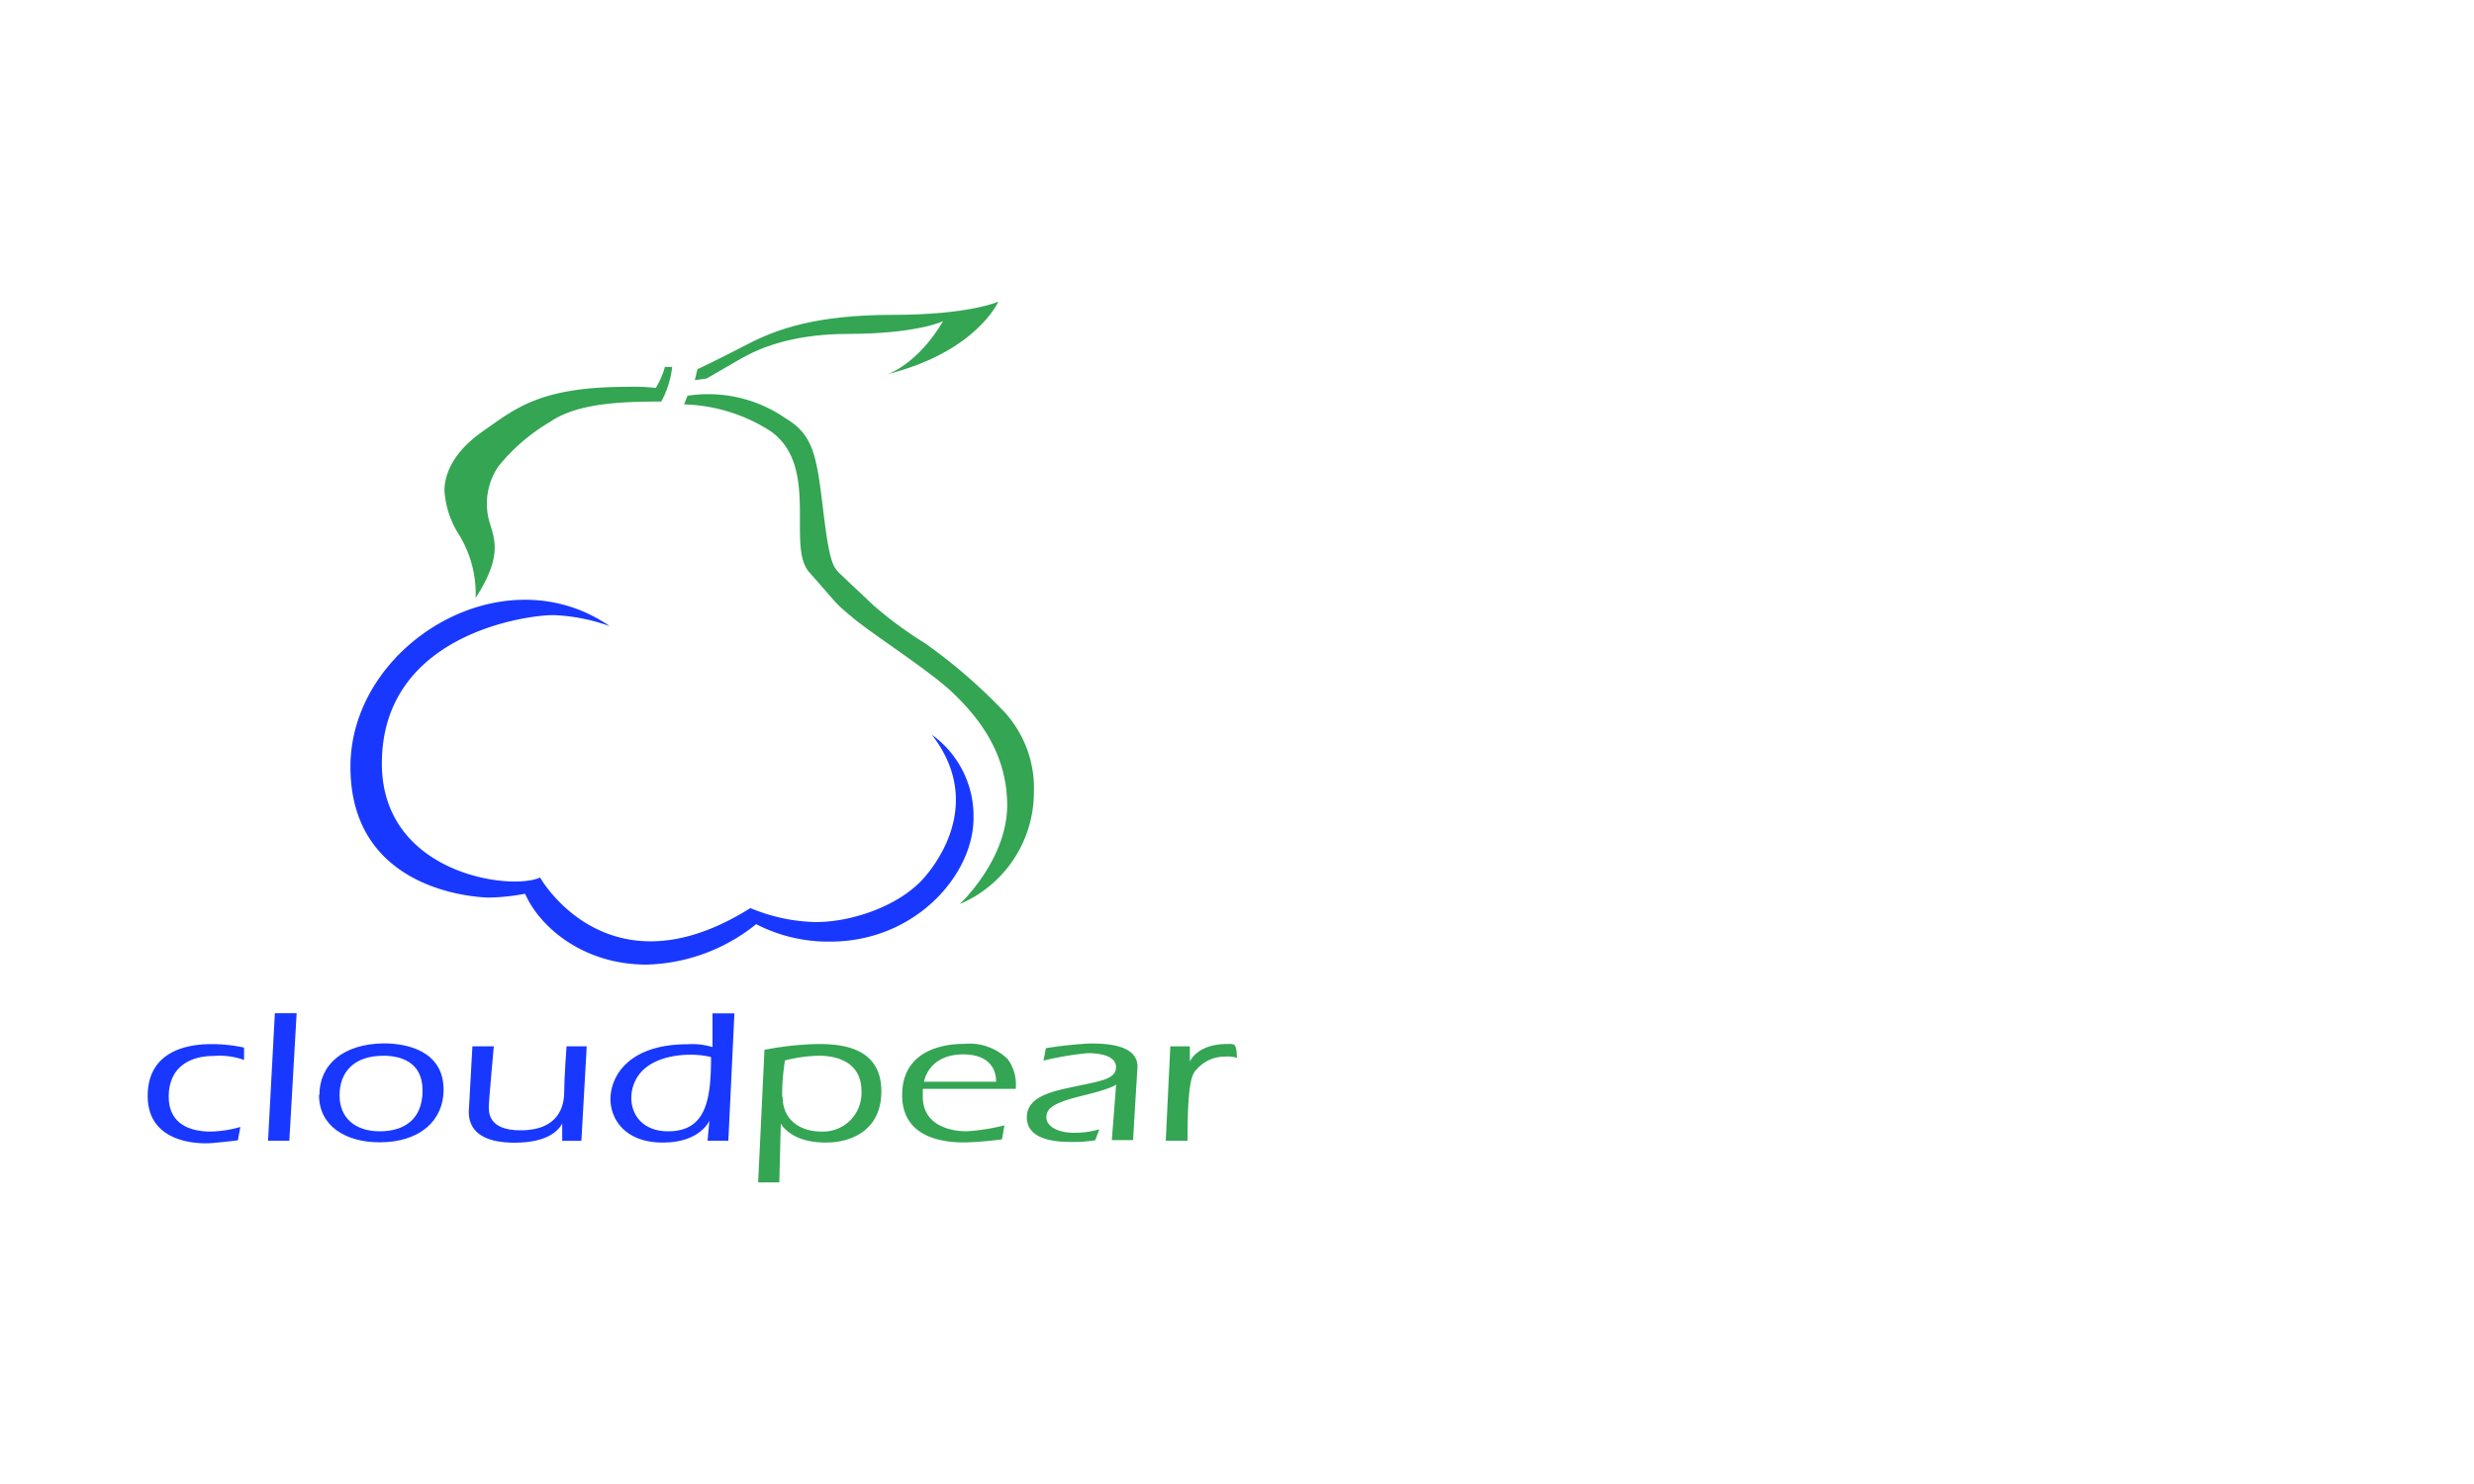 <svg id="Layer_1" data-name="Layer 1" xmlns="http://www.w3.org/2000/svg" viewBox="0 0 200 120"><defs><style>.cls-1{fill:#1838ff;}.cls-2{fill:#34a553;}</style></defs><path class="cls-1" d="M19.73,85.71v-1a12.43,12.43,0,0,0-2.65-.28c-1.44,0-5.14.29-5.14,4.19s4.24,3.83,4.78,3.83,2.51-.24,2.51-.24l.2-1.08a9.19,9.19,0,0,1-2.44.37c-1.27,0-3.35-.39-3.35-2.82s1.77-3.29,3.59-3.29A5.91,5.91,0,0,1,19.73,85.71Z"/><polygon class="cls-1" points="22.22 81.93 23.98 81.93 23.39 92.24 21.67 92.24 22.22 81.93"/><path class="cls-1" d="M31,85.37c1.29,0,3.16.43,3.16,2.8s-1.51,3.31-3.47,3.31-3.24-1.07-3.24-2.91S28.57,85.37,31,85.37Zm-5.21,3.18c0,2.48,2.12,3.82,4.9,3.82,3.25,0,5.17-1.76,5.17-4.25,0-3.22-3.1-3.75-4.83-3.75C27.71,84.41,25.82,86.1,25.82,88.55Z"/><path class="cls-1" d="M42.08,91.4c3.12,0,3.53-2,3.53-3.1s.19-3.69.19-3.69h1.63L47,92.25H45.45v-1.4c-.36.67-1.32,1.55-3.86,1.55-4.08,0-3.7-2.41-3.67-2.91s.27-4.88.27-4.88h1.73s-.38,4.19-.4,4.71S39.38,91.4,42.08,91.4Z"/><path class="cls-1" d="M57.6,81.94h1.77l-.49,10.3H57.2l.15-1.62s-.73,1.77-3.77,1.77-4.23-1.88-4.23-3.53,1.27-4.42,6.25-4.42a5.58,5.58,0,0,1,2,.23Zm-5.85,4.84c-1.39,1.69-.81,4.7,2.26,4.7s3.47-2.54,3.47-6C56.18,85.12,53.13,85.12,51.75,86.78Z"/><path class="cls-2" d="M63,95.61H61.29l.51-10.72a25.4,25.4,0,0,1,4.36-.47c2,0,5.09.33,5.09,3.83,0,3.06-2.31,4.14-4.49,4.14-2.9,0-3.64-1.54-3.64-1.54Zm.27-6.91c0,2,1.6,2.8,3.1,2.8a3.11,3.11,0,0,0,3.27-2.94,1.82,1.82,0,0,0,0-.33c0-2.36-2-2.86-3.41-2.86a11.85,11.85,0,0,0-2.77.38A17.14,17.14,0,0,0,63.23,88.7Z"/><path class="cls-2" d="M81.2,91,81,92.13a28.1,28.1,0,0,1-3,.25c-1.21,0-5.07-.1-5.07-3.83,0-3.53,3.17-4.14,5-4.14a4.43,4.43,0,0,1,3.53,1.23,3.45,3.45,0,0,1,.65,2.41H74.6v.62c0,2.56,2.65,2.81,3.53,2.81A16.71,16.71,0,0,0,81.2,91Zm-.68-3.53s.2-2.21-2.65-2.21-3.17,2.21-3.17,2.21Z"/><path class="cls-2" d="M84.36,85.76l.19-1a32.27,32.27,0,0,1,3.53-.38c1.11,0,4,0,3.87,2s-.35,5.81-.35,5.81H89.88l.35-4.49s-.29.31-2.64.88-3,1-3,1.77,1,1.25,2.21,1.25a7.23,7.23,0,0,0,2.07-.28l-.33.88a10,10,0,0,1-2,.14c-1.46,0-3.53-.26-3.53-2s2.22-2.13,4.11-2.53,3.1-.57,3.1-1.51-1.31-1.14-2.3-1.14A26.07,26.07,0,0,0,84.36,85.76Z"/><path class="cls-2" d="M96,92.24H94.24l.37-7.63h1.58v1.23s.56-1.42,3-1.42c.61,0,.76-.1.81,1.12a2.69,2.69,0,0,0-1-.1,3,3,0,0,0-2.12.88C96.47,86.78,96,86.78,96,92.24Z"/><path class="cls-2" d="M38.45,48.35a9.13,9.13,0,0,0-1.36-5.14,7.48,7.48,0,0,1-1.16-3.53c0-1.14.52-3,3.11-4.81s4.58-3.59,11.64-3.59a15.09,15.09,0,0,1,2.33.09,6.27,6.27,0,0,0,.74-1.7h.59a7.7,7.7,0,0,1-.88,2.8c-3.46,0-6.82.16-9,1.65a15.27,15.27,0,0,0-4.19,3.62,5.38,5.38,0,0,0-.72,4.41C40,43.63,40.62,45,38.45,48.35Z"/><path class="cls-2" d="M56.17,30.74l.21-.88s1.58-.74,4-2S66,25.46,72.18,25.46s8.53-1.07,8.53-1.07-1.77,4.05-8.94,5.86c0,0,2.41-.78,4.48-4.3C76.25,26,74,27,68.58,27s-8.06,1.66-8.94,2.15l-2.52,1.46Z"/><path class="cls-2" d="M55.58,32l-.28.7a13.6,13.6,0,0,1,7,2.17c4,2.84,1.25,9.32,3.12,11.4C68,49.2,67.48,48.73,69,50s6.18,4.26,8,6,4.42,4.67,4.42,9.11-3.84,8-3.84,8a9.83,9.83,0,0,0,6-9,9.12,9.12,0,0,0-2.33-6.48A43.65,43.65,0,0,0,74.76,52a30.78,30.78,0,0,1-4.19-3.09c-1.23-1.17-1.76-1.65-2.48-2.34s-1-.78-1.54-5.29-.8-6.12-3.08-7.48A11,11,0,0,0,55.58,32Z"/><path class="cls-1" d="M49.29,50.63a15.07,15.07,0,0,0-4.56-.89c-2.28,0-13.86,1.6-13.86,12,0,8.91,10.38,10.32,12.79,9.22,0,0,5.47,9.72,17,2.47a14.43,14.43,0,0,0,5.3,1.13c2.89,0,6.82-1.3,8.83-3.68s4.14-6.83.54-11.47a8.1,8.1,0,0,1,3.37,6.73c0,4.63-4.75,10-11.57,10a12.69,12.69,0,0,1-6-1.41A14.68,14.68,0,0,1,52.26,78c-5.19,0-8.68-3.12-9.81-5.73a16.78,16.78,0,0,1-3,.31C38,72.53,28.33,71.82,28.33,62S40.6,44.64,49.29,50.63Z"/></svg>